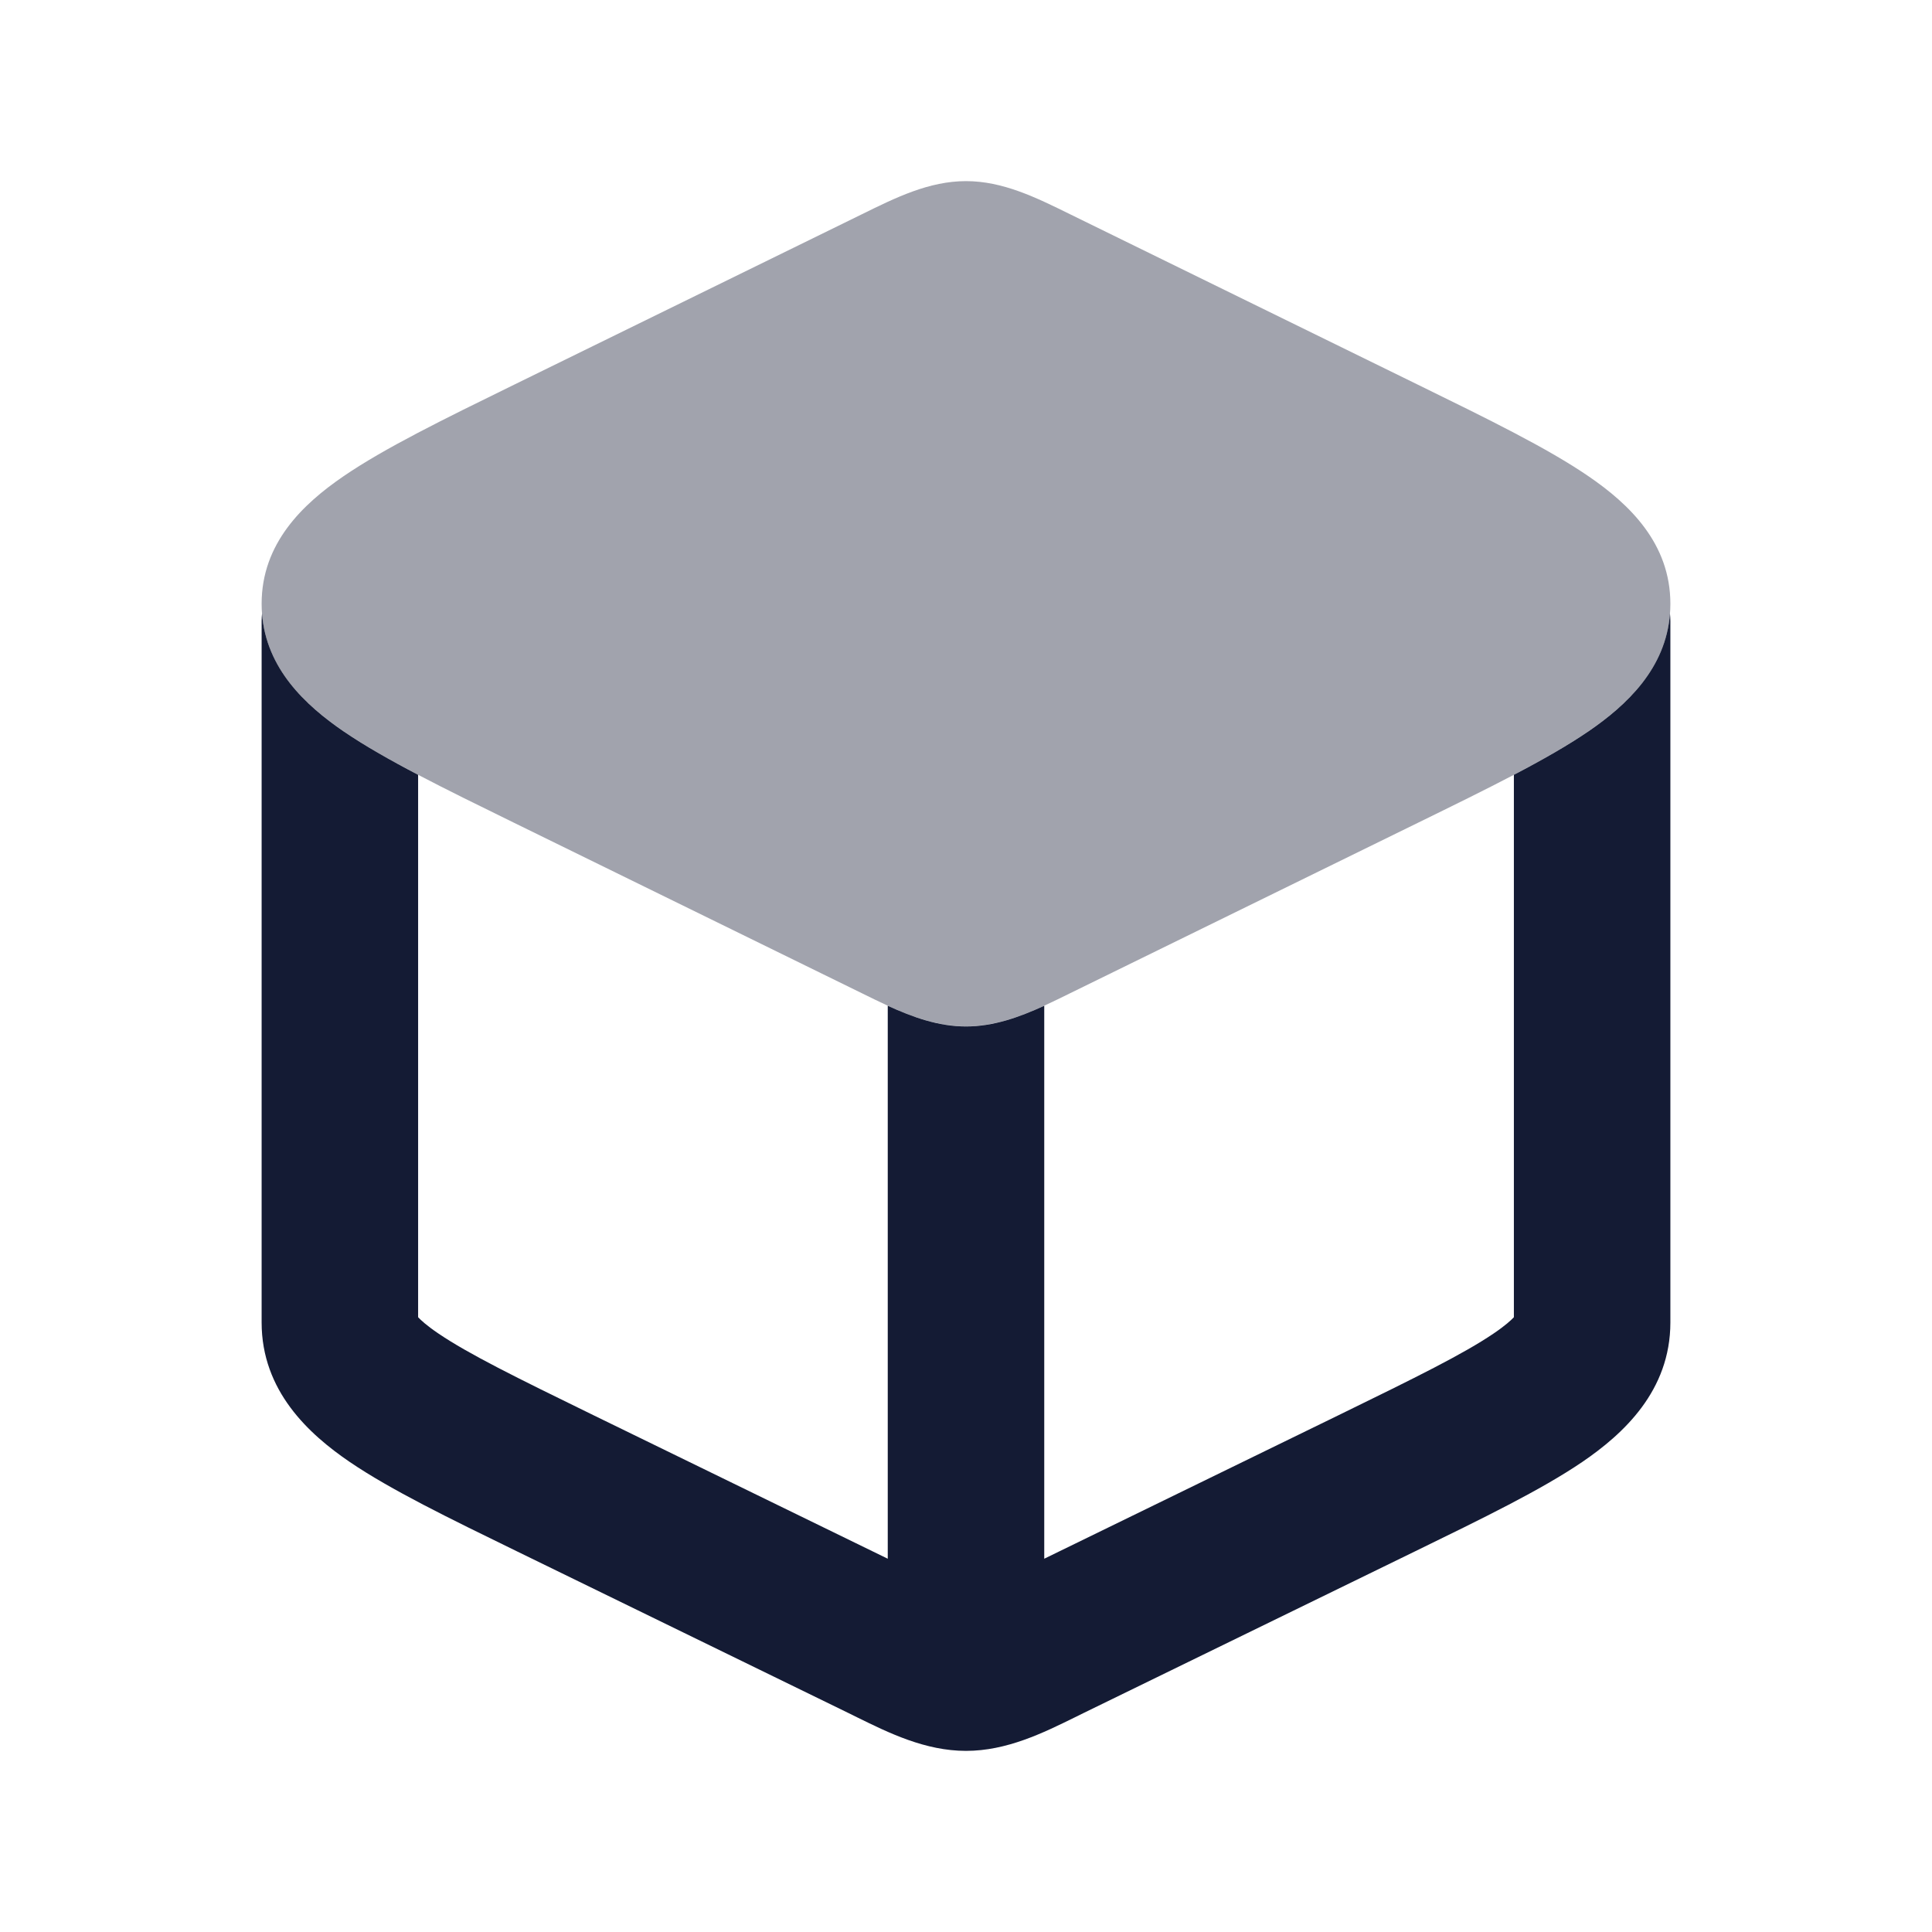 <svg width="24" height="24" viewBox="0 0 24 24" fill="none" xmlns="http://www.w3.org/2000/svg">
<path opacity="0.4" d="M10.708 2.661C11.128 2.454 11.541 2.25 12 2.25C12.459 2.25 12.872 2.454 13.292 2.661L17.616 4.78C18.492 5.209 19.224 5.568 19.731 5.915C20.241 6.263 20.75 6.751 20.75 7.5C20.75 8.249 20.241 8.737 19.731 9.085C19.224 9.432 18.492 9.791 17.616 10.22L13.292 12.339C12.872 12.546 12.459 12.75 12 12.75C11.541 12.75 11.128 12.546 10.708 12.339L10.708 12.339L6.384 10.22C5.508 9.791 4.776 9.432 4.269 9.085C3.759 8.737 3.25 8.249 3.25 7.5C3.25 6.751 3.759 6.263 4.269 5.915C4.776 5.568 5.508 5.209 6.384 4.78L10.708 2.661Z" fill="#141B34"/>
<path fill-rule="evenodd" clip-rule="evenodd" d="M3.255 7.623C3.252 7.654 3.25 7.686 3.25 7.718V16.428C3.25 17.278 3.835 17.814 4.346 18.162C4.854 18.507 5.58 18.861 6.419 19.27L10.544 21.282L10.645 21.332C11.041 21.527 11.494 21.75 12 21.75C12.506 21.75 12.959 21.527 13.355 21.332L13.456 21.282L17.581 19.27C18.42 18.861 19.146 18.507 19.654 18.162C20.165 17.814 20.75 17.278 20.75 16.428V7.718C20.75 7.686 20.748 7.654 20.745 7.623C20.693 8.303 20.212 8.757 19.731 9.086C19.476 9.26 19.164 9.438 18.806 9.625V16.363C18.773 16.398 18.702 16.465 18.556 16.564C18.179 16.82 17.584 17.113 16.657 17.566L12.972 19.363V12.494C12.659 12.637 12.342 12.751 12 12.751C11.658 12.751 11.341 12.637 11.028 12.494V19.363L7.343 17.566C6.416 17.113 5.821 16.82 5.444 16.564C5.298 16.465 5.227 16.398 5.194 16.363V9.625C4.836 9.438 4.524 9.26 4.269 9.086C3.788 8.757 3.307 8.303 3.255 7.623ZM18.829 16.332C18.829 16.332 18.828 16.336 18.822 16.343C18.826 16.336 18.828 16.332 18.829 16.332ZM5.171 16.332C5.172 16.332 5.174 16.336 5.178 16.343C5.172 16.336 5.171 16.332 5.171 16.332Z" fill="#141B34"/>
</svg>
